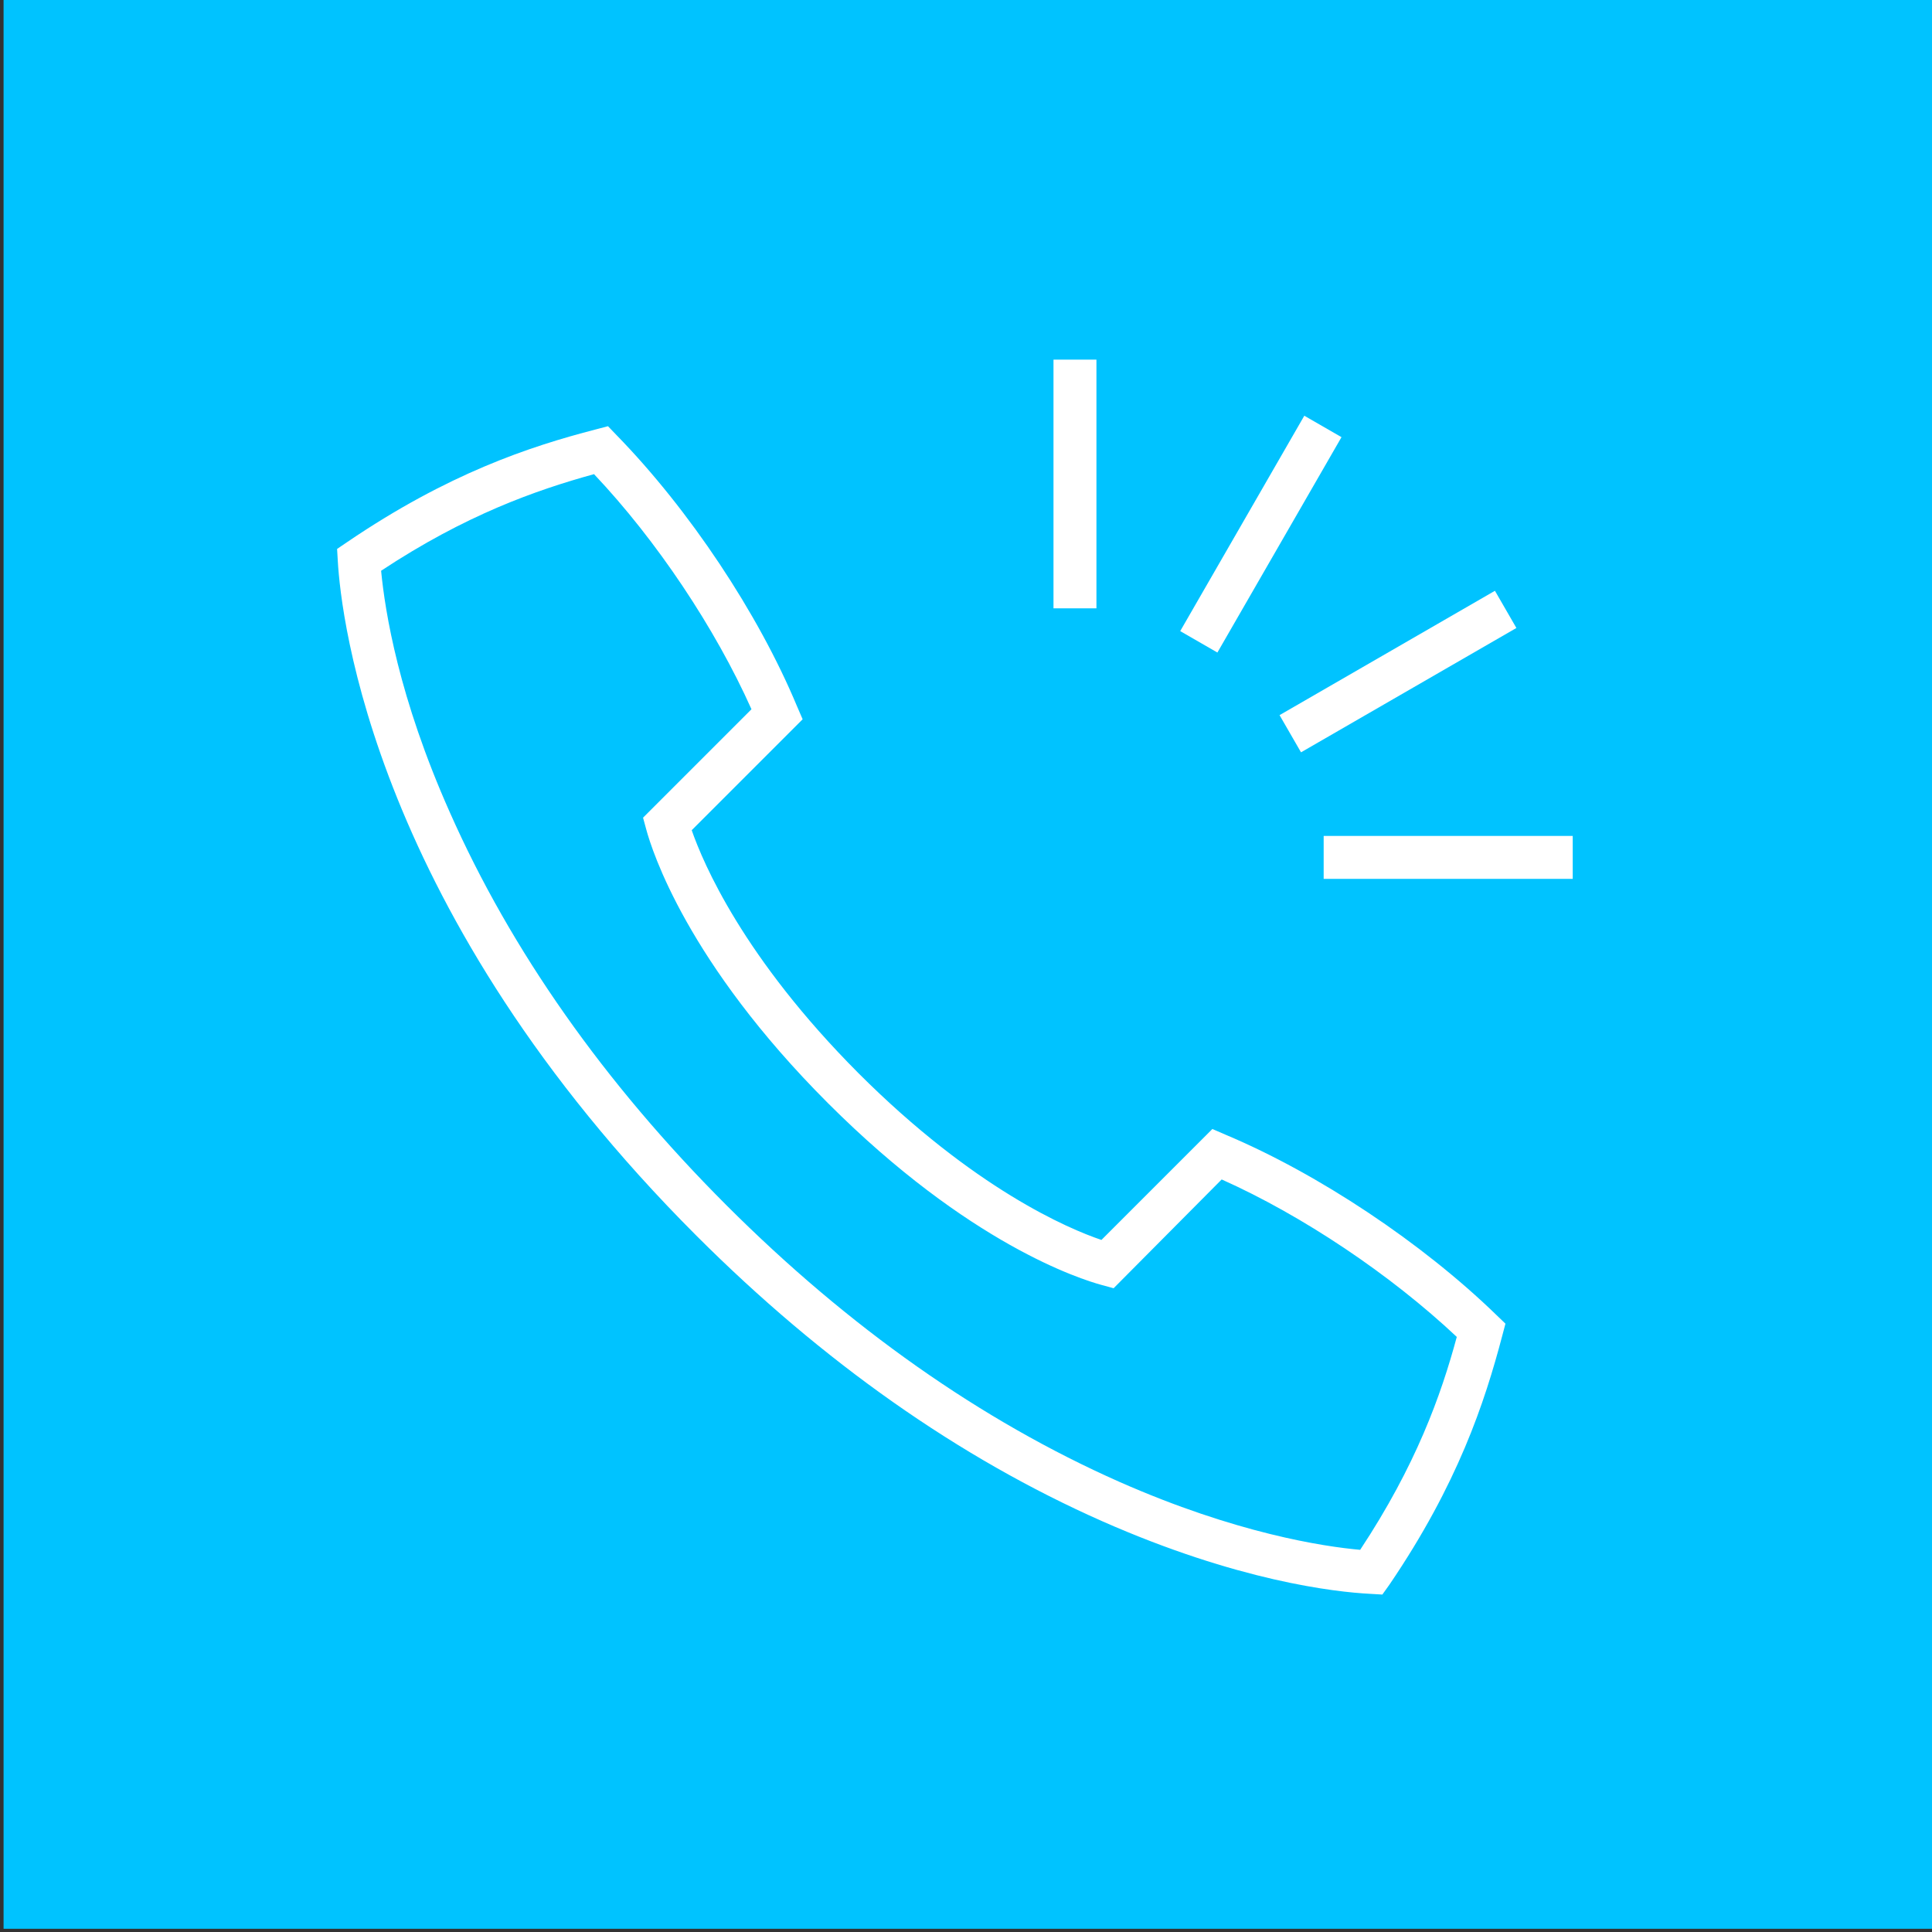 <?xml version="1.0" encoding="UTF-8"?> <!-- Generator: Adobe Illustrator 21.1.0, SVG Export Plug-In . SVG Version: 6.00 Build 0) --> <svg xmlns="http://www.w3.org/2000/svg" xmlns:xlink="http://www.w3.org/1999/xlink" id="Слой_1" x="0px" y="0px" viewBox="0 0 539.9 540" style="enable-background:new 0 0 539.9 540;" xml:space="preserve"><rect x="0" y="0" width="539.9" height="540" fill="#333333" stroke="none"/> <style type="text/css"> .st0{fill:#00C3FF;} .st1{fill:#FFFFFF;} </style> <rect x="1" y="-1" class="st0" width="540" height="540"></rect> <g> <path class="st1" d="M386.3,445.6l-3.4-0.2c-9.9-0.5-37.1-3.6-74.9-20.3c-40-17.7-78.1-44.5-113.4-79.8 c-90.1-90.1-99.3-172.8-100.2-188.5l-0.2-3.4l2.8-1.9c28.1-19.1,50.9-26.7,69.5-31.5l3.4-0.9l2.4,2.5 c20.3,20.8,39.6,49.8,50.4,75.7l1.6,3.7l-31,31c3.2,9.2,14.4,35.6,46.6,67.9c32.3,32.3,58.7,43.5,67.9,46.6l31-31l3.7,1.6 c25.9,10.9,54.9,30.2,75.7,50.4l2.5,2.4l-0.9,3.4c-4.9,18.6-12.4,41.4-31.5,69.5L386.3,445.6z M106.5,159.5 c1.1,11.4,4.9,35.4,19.2,67.5c17.1,38.6,43.1,75.6,77.3,109.8l0,0c34.2,34.2,71.2,60.2,109.8,77.3c32.6,14.4,57.1,18.1,67.3,19 c15.6-23.6,22.6-43.2,27-59.5c-18.5-17.4-43.1-33.9-65.7-44L311.2,360l-3.3-0.9c-5.9-1.6-37.1-11.4-76.5-50.8 c-39.4-39.4-49.2-70.6-50.8-76.5l-0.9-3.3l30.3-30.3c-10.1-22.6-26.5-47.2-44-65.7C149.7,137,130.1,143.9,106.5,159.5z"></path> <rect x="294.4" y="100.5" class="st1" width="12" height="69.5"></rect> <rect x="369.9" y="233.6" class="st1" width="69.6" height="12"></rect> <rect x="355.9" y="181.4" transform="matrix(0.866 -0.5 0.5 0.866 -41.337 220.705)" class="st1" width="69.5" height="12"></rect> <rect x="317.8" y="143.2" transform="matrix(0.499 -0.866 0.866 0.499 47.218 380.121)" class="st1" width="69.5" height="12"></rect> </g> </svg> 
